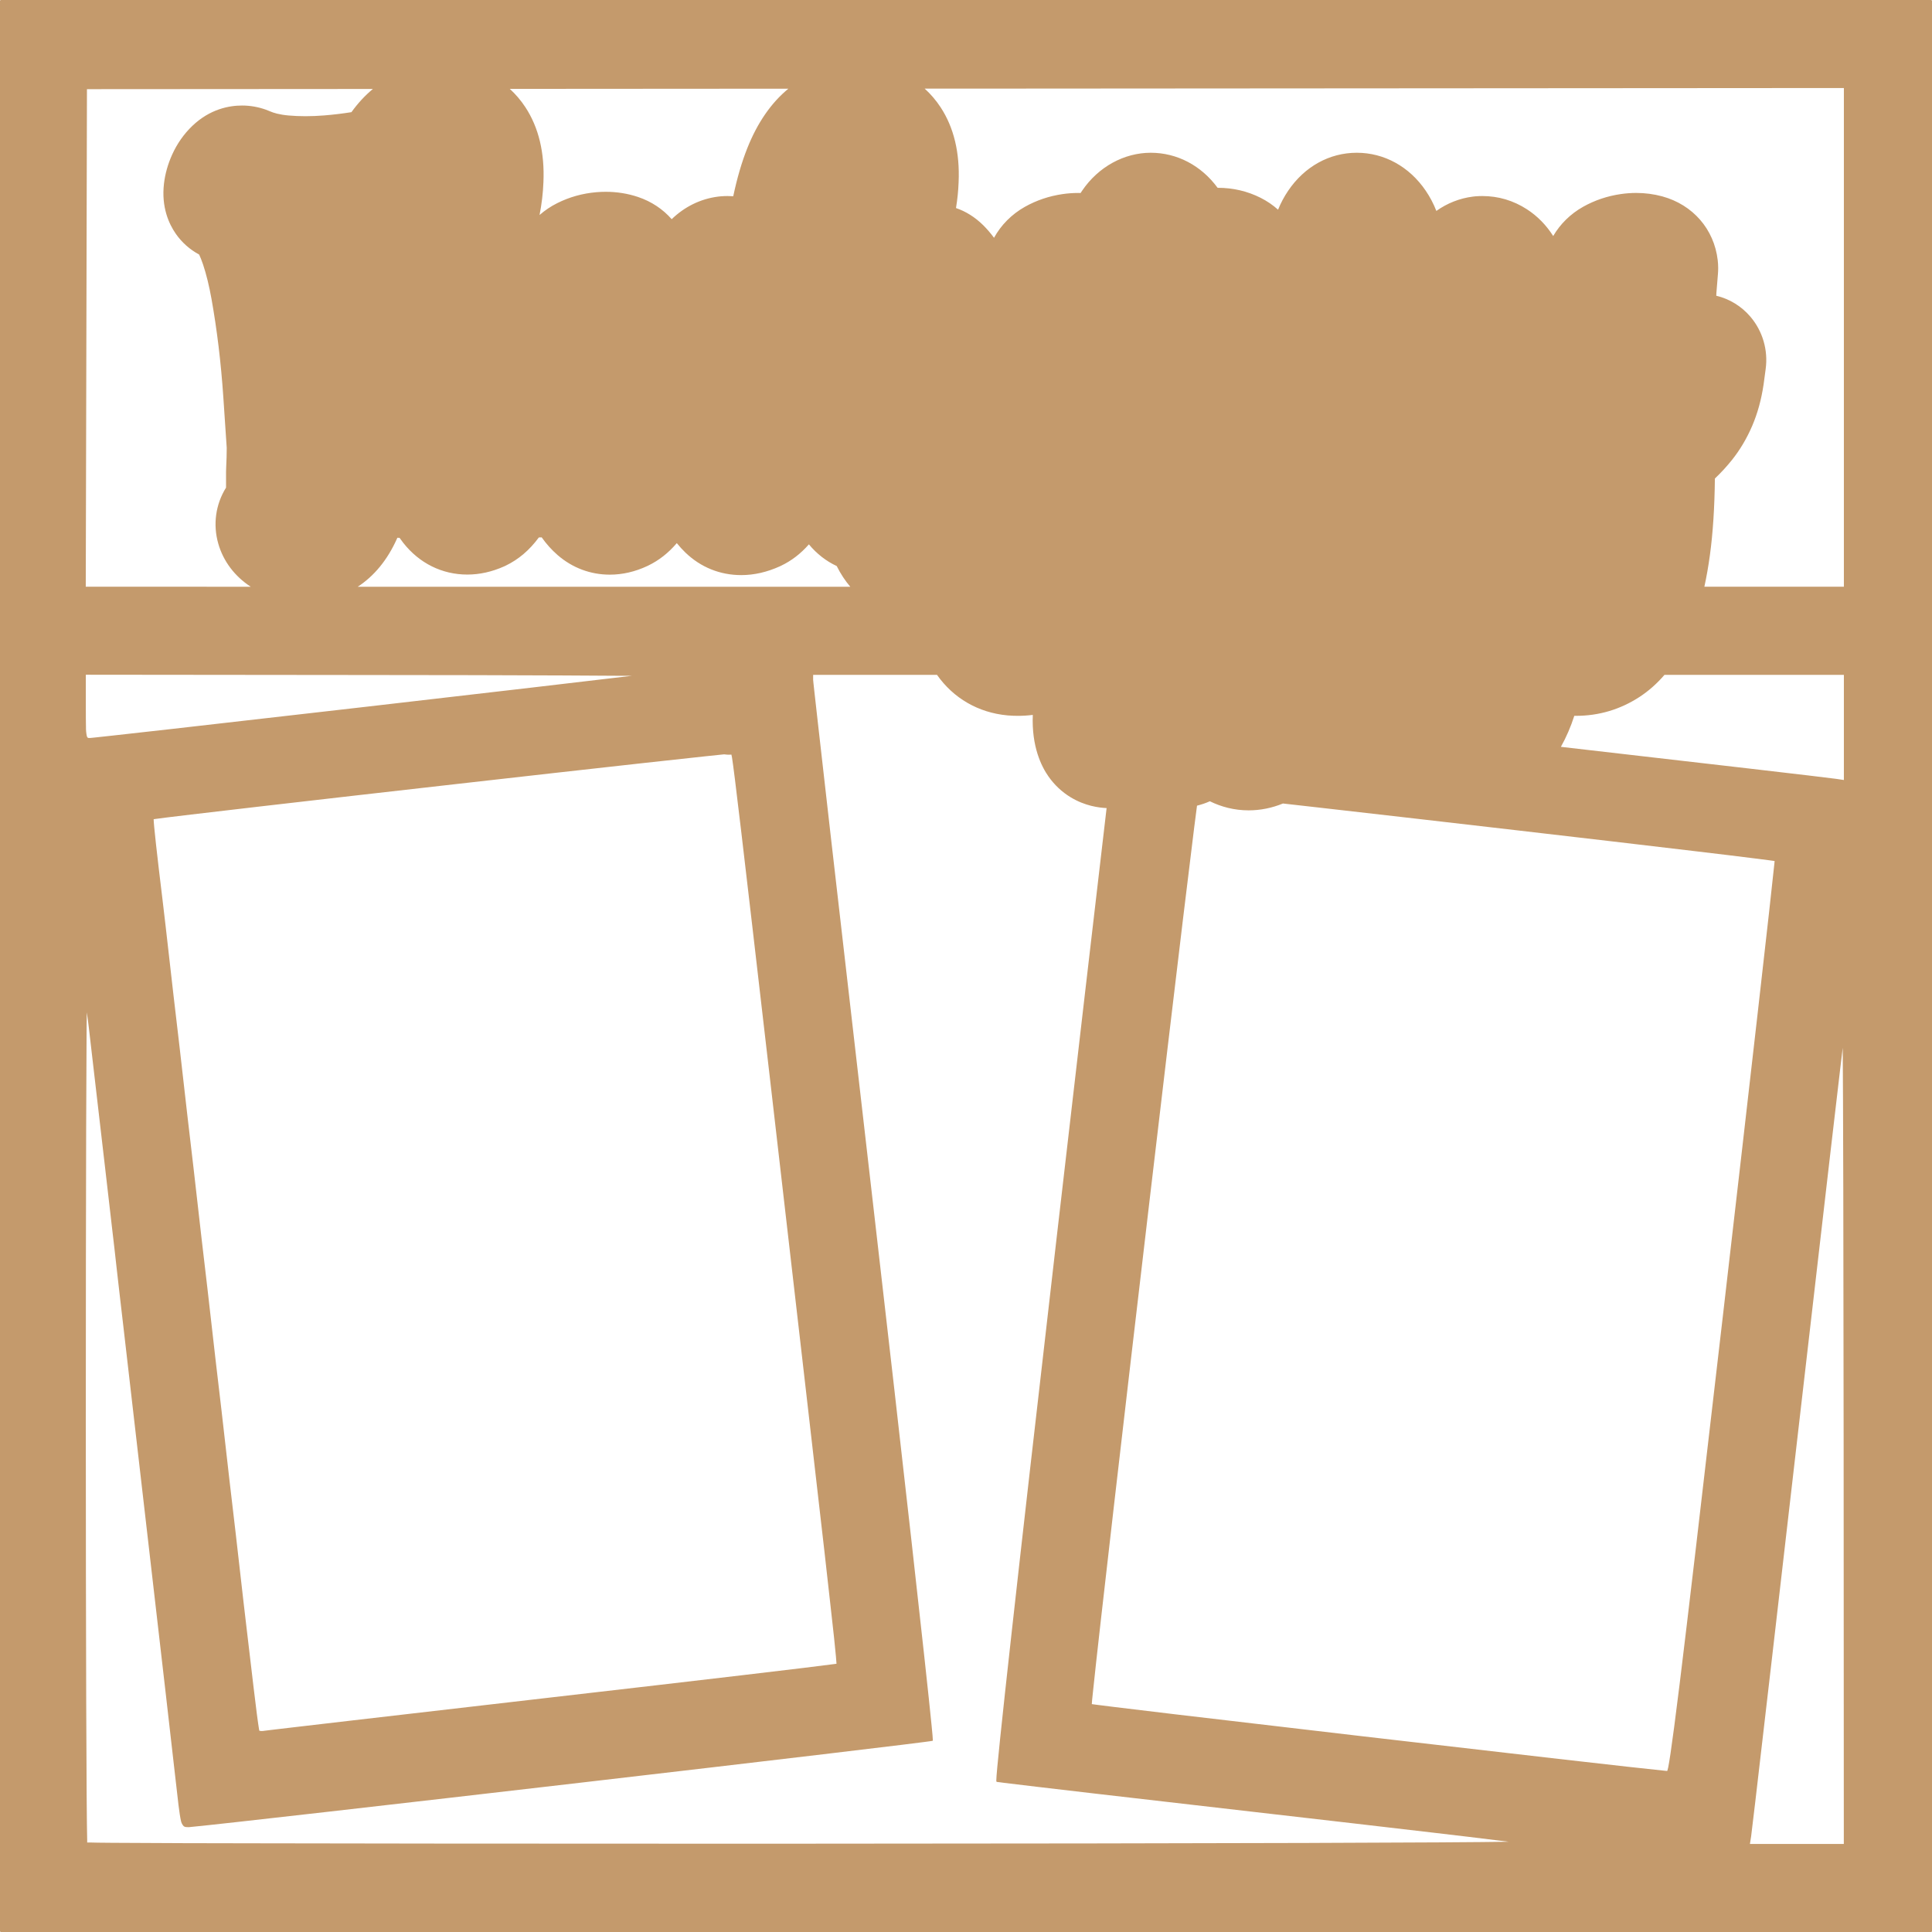 <?xml version="1.0" encoding="UTF-8"?>
<svg id="Layer_1" data-name="Layer 1" xmlns="http://www.w3.org/2000/svg" viewBox="0 0 828.8 828.8">
  <defs>
    <style>
      .cls-1 {
        fill: #c49a6c;
      }
    </style>
  </defs>
  <path class="cls-1" d="M828.68.12c-.07-.08-.17-.12-.28-.12H.4C.18,0,0,.18,0,.4v828c0,.22.18.39.4.4h828c.22,0,.39-.18.4-.4V.4c0-.11-.04-.21-.12-.28ZM791,37.75v213.95h-59.85c.92-4.24,1.72-8.76,2.38-13.6,1.29-9.46,2-20.48,2.13-32.82,2.64-2.5,5.09-5.17,7.32-7.96,3.48-4.35,6.41-9.3,8.72-14.71,2.26-5.28,3.88-11.16,4.82-17.48l.02-.11c.55-3.95.8-5.79.91-6.77h0c1.08-8.03-1.28-16.16-6.49-22.31-3.87-4.58-9.03-7.72-14.7-9.07.01-.37.02-.73.04-1.09l.67-8.28c.06-.78.1-1.57.1-2.37v-.21c0-1.12-.07-2.25-.2-3.34-1.55-13.26-10.65-23.74-23.76-27.33-3.59-.98-7.36-1.48-11.18-1.48-2.17,0-4.39.16-6.61.48-5.77.83-11.2,2.66-16.16,5.44-5.47,3.07-9.87,7.43-12.86,12.56-2.99-4.7-6.76-8.54-11.25-11.46-5.84-3.78-12.29-5.69-19.15-5.69-.92,0-1.86.04-2.84.11-.39.03-.77.07-1.22.13-5.68.72-11,2.83-15.67,6.15-1.18-3.05-2.7-5.94-4.55-8.67-7.03-10.35-17.81-16.29-29.58-16.29s-22.42,5.94-29.44,16.3c-1.73,2.56-3.18,5.27-4.33,8.13-2.21-1.99-4.71-3.7-7.46-5.09-5.66-2.85-11.82-4.3-18.31-4.3h-.16c-7.03-9.58-17.41-15.04-28.7-15.04s-22.42,5.94-29.44,16.3c-.22.32-.43.64-.63.96-.37,0-.73-.01-1.1-.01-2.17,0-4.38.16-6.61.48-5.76.83-11.2,2.66-16.16,5.44-5.73,3.22-10.28,7.85-13.28,13.31-1.45-1.97-3.02-3.8-4.71-5.47-3.48-3.41-7.4-5.86-11.6-7.29.61-3.72.99-7.42,1.12-11.07.56-12.66-2.03-23.46-7.69-32.11-1.98-3.03-4.29-5.71-6.86-8.05h17.48s376.85-.26,376.85-.26ZM157.17,289.57c32.95,0,62.77.1,84.34.19,10.77.05,19.5.1,25.53.15h4c-15.05,1.82-60.4,7.11-113.19,13.19-32.17,3.71-61.67,7.08-83.29,9.52-10.8,1.22-19.64,2.21-25.85,2.89-3.1.35-5.55.61-7.26.79l-2,.21-.8.07c-.22.01-.45.01-.67,0-.12-.02-.24-.06-.34-.12-.13-.08-.27-.25-.4-.7-.26-1.29-.39-2.6-.36-3.91-.06-2-.06-4.87-.06-8.83v-13.57l120.35.12ZM66.65,351.32c8.65-1.22,69.39-8.22,128.51-14.91,29.55-3.35,58.71-6.63,80.74-9.06,11-1.22,20.26-2.23,26.88-2.93l7.86-.82c1.63.24,2.69.14,3.13.12.06.22.15.65.26,1.31,1,6.25,4.26,33.76,16.41,138.86,12,104.17,19.14,165.76,23.24,201.75,2,18,3.34,29.59,4.12,36.91.78,7.32,1,10.29,1.05,11.17l-.61.09c-7.44,1.06-59.08,7.15-121,14.27-33.39,3.84-64,7.38-86.42,10l-26.82,3.13-7.53.89c-1.78.21-2.76.34-3,.37-.4.07-.8.11-1.2.11-.28,0-.55-.02-.82-.08l-.21-.08c0-.08-.06-.27-.11-.54-.39-2.21-1.35-9.51-2.33-17.88-1.15-9.88-2.54-21.56-3.07-26-.53-4.44-1.89-16.08-3-26-1.11-9.92-2.47-21.57-3-26-.53-4.43-1.89-16.08-3-26-1.11-9.92-2.47-21.58-3-26-.53-4.42-1.89-16.07-3-26-1.11-9.93-2.47-21.57-3-26-.53-4.43-1.89-16.08-3-26-1.11-9.92-2.47-21.57-3-26-.53-4.43-1.89-16.08-3-26-1.11-9.92-2.47-21.58-3-26-.53-4.42-1.89-16.08-3-26-1.11-9.92-2.46-21.58-3-26-1.2-9.79-2.15-17.93-2.81-23.89-.66-5.96-1-9.65-1-10.68l.73-.11ZM153.48,251.7c7.07-4.63,12.69-11.49,16.72-20.41.09-.2.18-.4.27-.6.32.02.63.03.94.04.51.73,1.05,1.45,1.59,2.15,6.9,8.77,16.66,13.6,27.48,13.6,5.25,0,10.54-1.17,15.67-3.46.28-.13.57-.26.74-.34,5.51-2.64,10.21-6.62,14.27-12.12.41,0,.81-.02,1.22-.04,2.01,2.85,4.28,5.38,6.81,7.58,6.35,5.51,14.11,8.42,22.43,8.42,5.39,0,10.77-1.24,16-3.67.14-.06.28-.13.41-.2,4.63-2.23,8.7-5.42,12.31-9.66,1.16,1.46,2.41,2.82,3.72,4.08,6.58,6.31,14.86,9.64,23.94,9.64,5.51,0,11.11-1.28,16.64-3.81l.44-.21c4.48-2.14,8.42-5.17,11.93-9.17,3.36,4.06,7.42,7.21,11.93,9.3,1.65,3.31,3.6,6.28,5.83,8.9h-211.31ZM225.43,46.06c-1.95-2.98-4.21-5.62-6.73-7.93l119.5-.08c-7.36,6.03-13.28,14.6-17.62,25.52-2.38,5.98-4.37,12.79-6.03,20.61-.81-.06-1.62-.08-2.44-.08-.92,0-1.85.04-2.84.11-.4.03-.81.07-1.21.13-7.49.94-14.35,4.31-19.92,9.69-3.73-4.27-8.65-7.59-14.46-9.54-4.4-1.47-9.05-2.21-13.82-2.21-1.33,0-2.67.06-3.99.17-5.95.5-11.61,2.08-16.81,4.69-2.82,1.41-5.36,3.13-7.6,5.1.93-4.72,1.49-9.43,1.66-14.06.56-12.66-2.03-23.46-7.69-32.11ZM37.05,144.98l.25-106.73,122.66-.08c-3.36,2.78-6.44,6.11-9.2,9.95-4.01.63-7.94,1.1-11.73,1.4-2.74.22-5.44.33-8.01.33s-4.91-.11-7.23-.31c-4.03-.36-6.51-1.15-7.89-1.76-.58-.26-1.18-.49-1.78-.71-3.33-1.19-6.78-1.8-10.28-1.8-5.56,0-13.78,1.51-21.33,8.73-3.61,3.46-6.52,7.6-8.66,12.32-1.84,4.08-3.02,8.28-3.51,12.47-1.17,10.09,2.13,17.29,5.11,21.55,2.57,3.69,6.03,6.74,9.97,8.85.48,1.01,1.06,2.41,1.69,4.28,1.39,4.17,2.61,9.13,3.62,14.76,1.16,6.48,2.18,13.33,3.03,20.33.85,7.05,1.54,14.37,2.04,21.76l1.46,21.78c0,1.36-.03,2.72-.06,4.05-.04,1.62-.11,3.23-.19,4.78-.03.51-.04,1.01-.04,1.52v6.73c-4.47,7.15-5.69,15.85-3.32,24.07,2.16,7.54,7.04,13.97,13.9,18.45H36.79l.26-106.72ZM561.65,790.6c-52.88.16-126.54.28-214.35.31h-59.28c-71.12,0-133.78-.06-178.7-.16-22.46,0-40.49-.1-52.92-.17-6.22,0-11-.07-14.31-.1l-3.69-.08h-1v-1c-.33-11-.59-87.46-.59-179.07,0-49.35.06-94.16.15-126.64.05-16.24.11-29.39.17-38.48,0-4.55.07-8.08.1-10.48v-.45c0,.21.07.43.1.66.24,1.57.5,3.52.74,5.59.55,4.88,1.89,16.51,3,25.85,1.11,9.34,2.87,24.85,4,34.46,1.13,9.61,2.44,21.3,3,26,.56,4.7,1.47,12.54,2,17.48.53,4.94,1.92,16.63,3,26,1.08,9.37,2.43,21,3,26,.57,5,1.91,16.63,3,26,1.09,9.37,2.43,21,3,26,.57,5,1.91,16.63,3,26l3,26c.56,4.94,1.91,16.63,3,26,1.09,9.37,2.87,25.07,4,35,1.27,11.32,1.89,16.93,2.55,19.77.16.87.57,1.67,1.17,2.31.26.21.58.34.91.38.33.04.67.06,1,.05.2,0,.65,0,1.4-.11,11.55-1.06,90.77-10.13,167.22-19,38.23-4.44,75.76-8.83,103.77-12.16,14-1.66,25.65-3.06,33.8-4.06,4.08-.5,7.29-.9,9.49-1.19l2.53-.34.68-.11h.33l.11-.07c.13-.13.12-.18.13-.22v-.23c0-.59-.17-2.61-.51-6-2.33-23.81-12.45-114.06-24.76-220.7-7.18-62.16-13.71-118.92-18.44-160.3-2.36-20.69-4.28-37.54-5.6-49.29-.67-5.88-1.18-10.48-1.53-13.65-.18-1.59-.31-2.82-.4-3.67,0-.43-.08-.76-.1-1s0-.21,0-.28v-1.95h53.13c7.07,10.05,17.71,16.22,30.16,17.39l.33.03c1.4.11,2.81.17,4.19.17,2.17,0,4.31-.13,6.42-.4-.57,13.57,3.71,22.13,6.74,26.43,2.57,3.64,5.75,6.63,9.46,8.88,6.2,3.78,12.2,4.51,15.46,4.66-5,42.53-12.81,109.75-21.51,184.99-8.46,73.29-14.91,129.85-19.24,168.82-2.17,19.48-3.8,34.56-4.9,45.14-1.1,10.58-1.66,16.61-1.66,18.11,0,.1,0,.2,0,.3v.13l.05.12.22.17h.12c.29,0,1.27.18,2.92.38,11.56,1.44,55.46,6.55,107.09,12.46,30,3.43,57.79,6.66,78.45,9.08,10.33,1.21,18.88,2.23,25,3l6,.72c-10.94.2-40.83.38-85.6.52ZM720.48,722.86c-1.77,14.33-3,23.61-3.85,29.32-.42,2.85-.76,4.81-1,6.05-.09.45-.2.89-.34,1.32h-.03s-.07.17-.07.17l-.86-.08c-8.82-.82-70.32-7.88-129.64-14.78-29.66-3.45-58.78-6.86-80.51-9.44-10.87-1.29-19.88-2.38-26.19-3.15l-7.33-.92-1.94-.26-.35-.05c0-.68.21-2.51.5-5.28,2.47-24,13.62-120.26,24.25-210.58,5.31-45.15,10.5-88.82,14.4-121.21,2-16.2,3.59-29.57,4.76-38.91.49-3.88.9-7.05,1.22-9.44,1.91-.48,3.76-1.1,5.51-1.89,2.5,1.23,5.09,2.17,7.76,2.83,2.89.71,5.87,1.07,8.86,1.07,5.07,0,10.03-1.01,14.73-2.94,4.59.52,9.51,1.07,14.68,1.66.74.11,1.41.18,2.04.23,24.51,2.78,54.56,6.24,83.65,9.61,28.61,3.31,56.28,6.55,76.83,9,10.27,1.22,18.76,2.24,24.7,3l6.9.88,1.82.25.3.05-.09,1c-1.14,11.62-10.58,94.64-22.12,194.29-9.34,80.73-15.06,129.55-18.59,158.2ZM750.69,791.03l.52-3.28c.09-.54.71-5.78,1.78-14.83,3.18-27.13,10.28-88.39,18.32-158.23,5.36-46.55,10.28-89,13.88-120,1.8-15.48,3.27-28.07,4.31-36.85.39-3.37.73-6.17,1-8.36.18,19.44.34,87.08.39,167.42l.08,174.13h-40.28ZM791,334.61l-3.29-.49c-3.9-.58-57.07-6.74-118.11-13.74,2.28-4.07,4.22-8.53,5.75-13.3.25,0,.49,0,.74,0,9.83,0,19-2.73,27.26-8.12,3.9-2.55,7.47-5.71,10.69-9.46h76.96v45.11Z"/>
</svg>